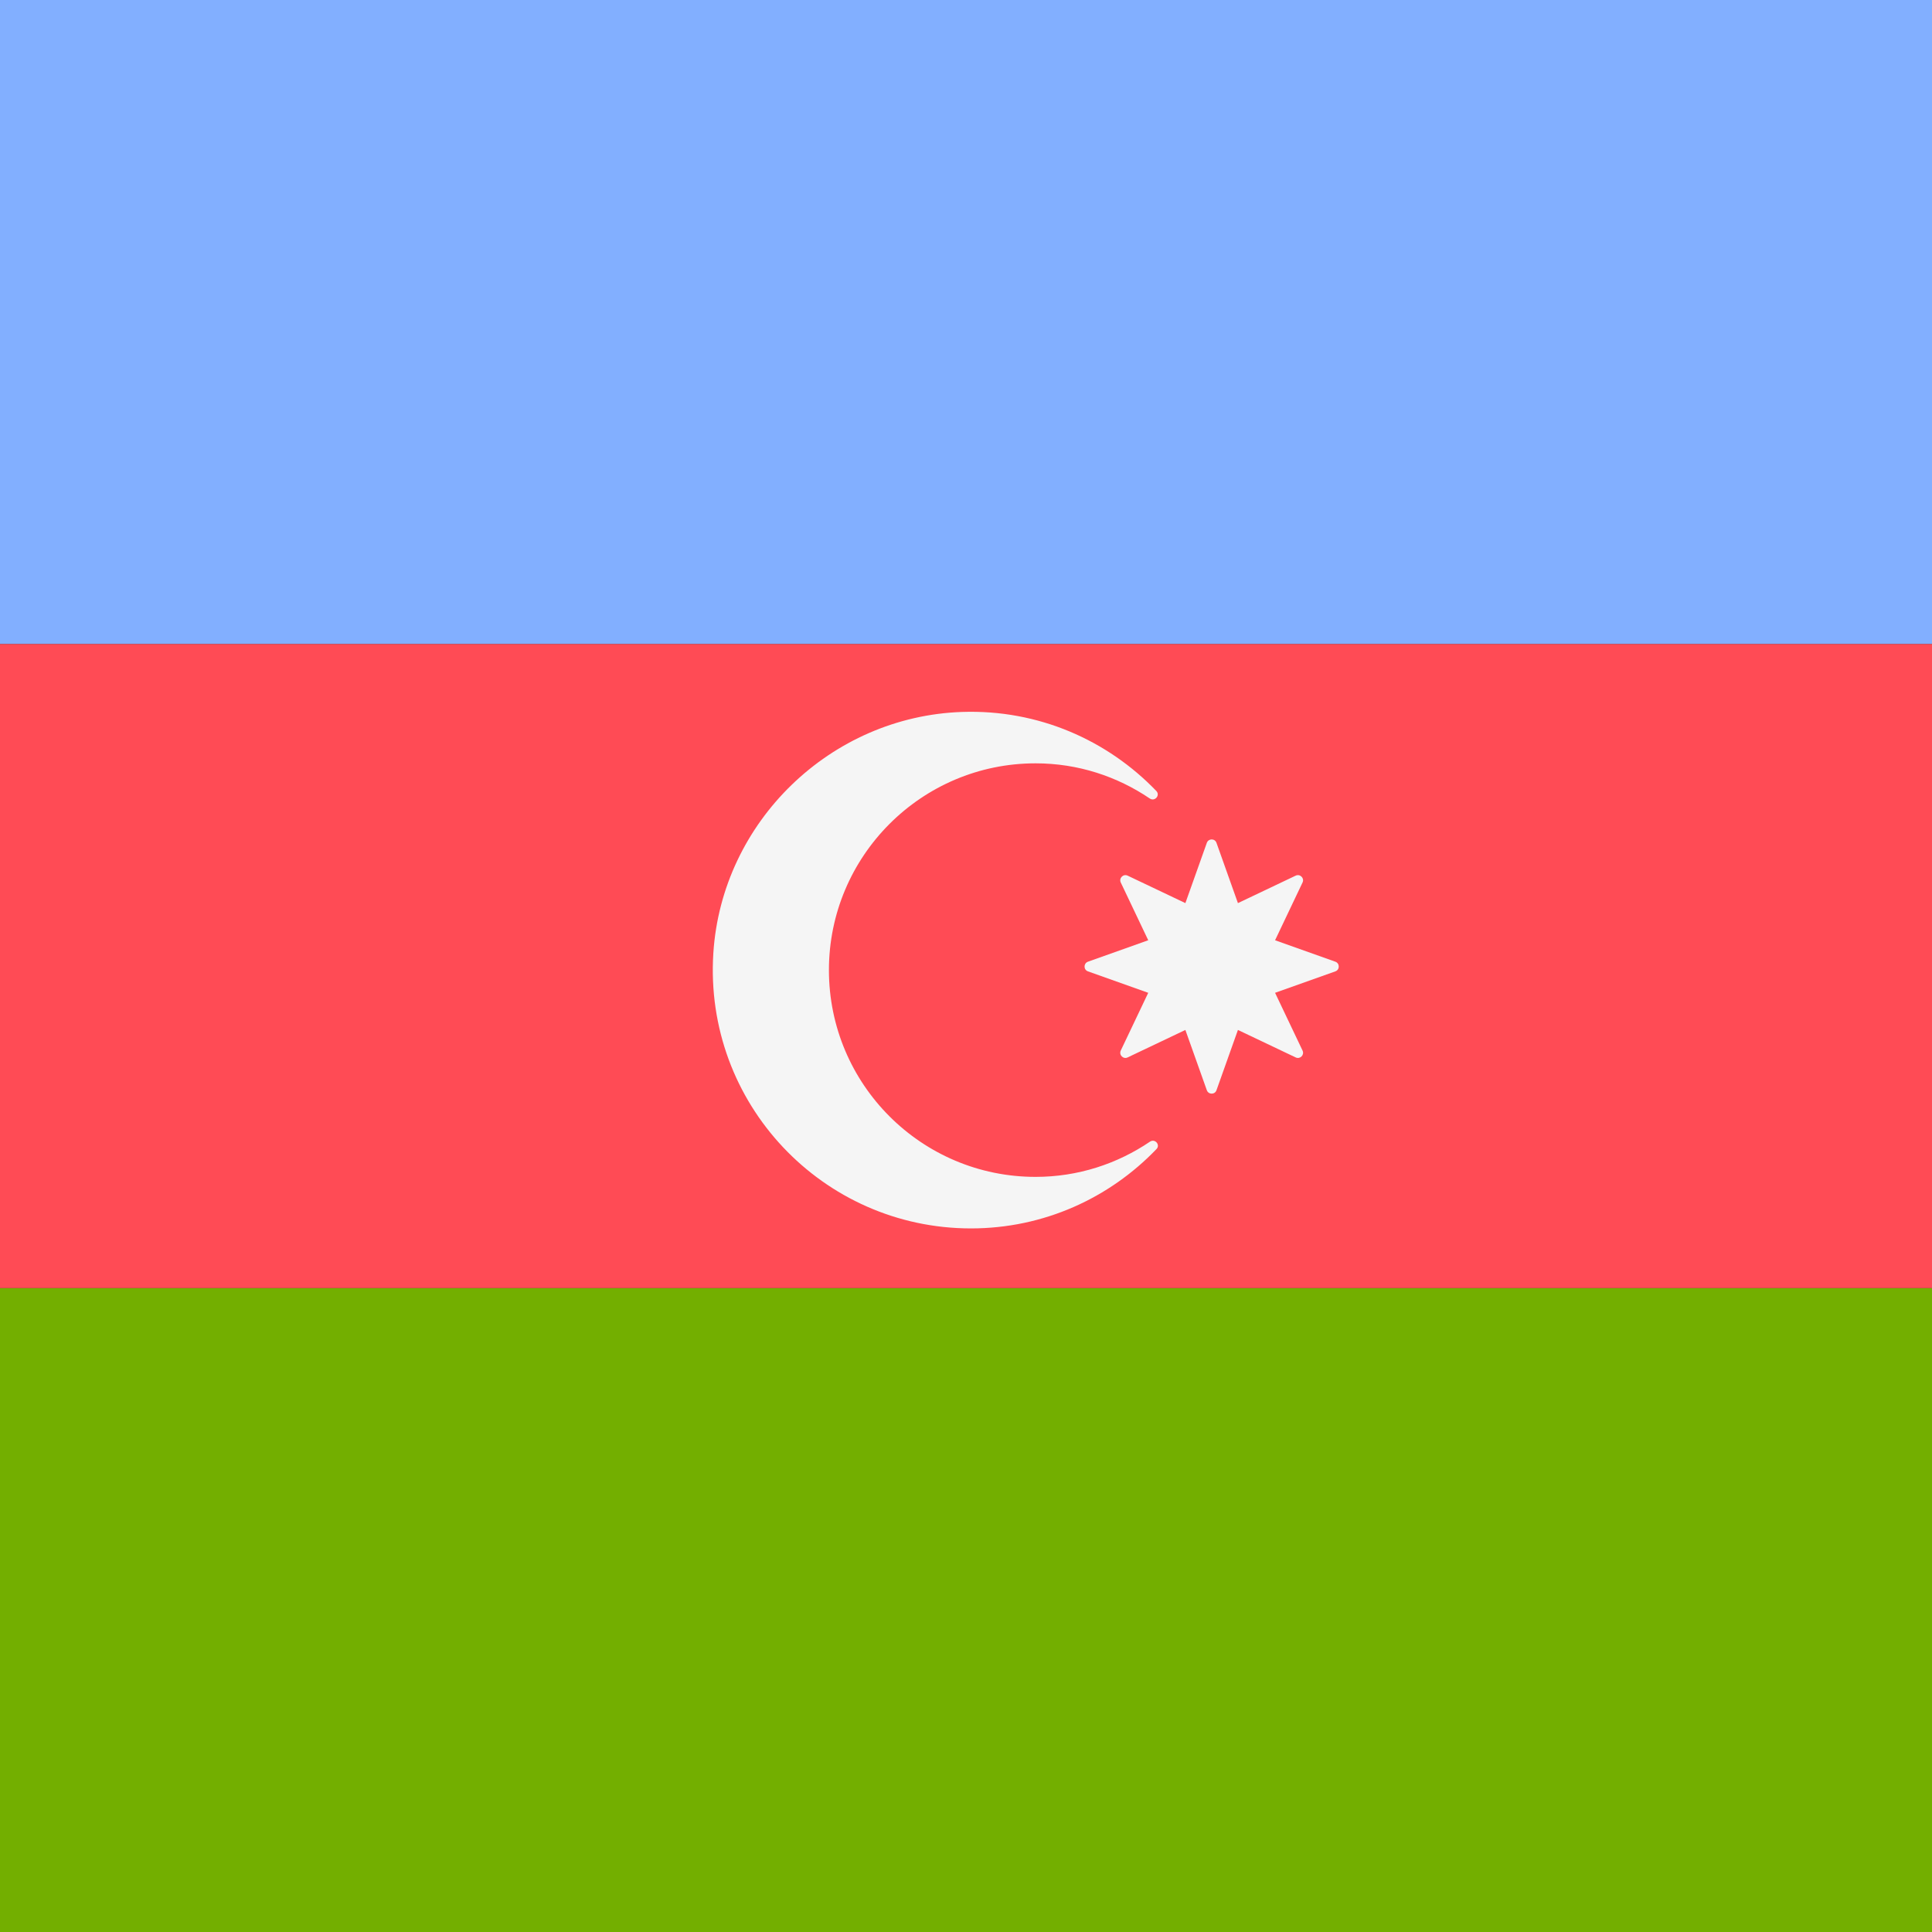 <svg xmlns="http://www.w3.org/2000/svg" width="40" height="40" viewBox="0 0 40 40">
  <rect x="0" y="0" width="40" height="40" fill="#333333" stroke="none"/>
  <g fill="none">
    <rect width="40" height="13.334" y="26.666" fill="#73AF00"/>
    <rect width="40" height="13.334" fill="#82AFFF"/>
    <rect width="40" height="13.334" y="13.334" fill="#FF4B55"/>
    <g fill="#F5F5F5" transform="translate(14.688 14.688)">
      <path d="M6.752,9.678 C4.39,9.678 2.474,7.761 2.474,5.397 C2.474,3.037 4.39,1.116 6.752,1.116 C7.631,1.116 8.442,1.387 9.117,1.844 C9.221,1.914 9.339,1.778 9.252,1.688 C8.243,0.639 6.814,-0.002 5.23,0.052 C2.508,0.145 0.255,2.327 0.081,5.045 C-0.118,8.158 2.347,10.745 5.415,10.745 C6.927,10.745 8.286,10.113 9.256,9.102 C9.341,9.013 9.223,8.879 9.121,8.949 C8.445,9.407 7.633,9.678 6.752,9.678 Z"/>
      <path d="M10.498,2.762 L10.942,4.01 L12.138,3.441 C12.229,3.399 12.323,3.493 12.28,3.583 L11.711,4.779 L12.959,5.223 C13.053,5.257 13.053,5.39 12.959,5.423 L11.711,5.867 L12.28,7.063 C12.323,7.154 12.229,7.248 12.138,7.205 L10.942,6.636 L10.498,7.884 C10.465,7.978 10.332,7.978 10.298,7.884 L9.854,6.636 L8.658,7.205 C8.568,7.248 8.474,7.154 8.516,7.063 L9.085,5.867 L7.837,5.423 C7.743,5.39 7.743,5.257 7.837,5.223 L9.085,4.779 L8.516,3.583 C8.474,3.493 8.568,3.399 8.658,3.441 L9.854,4.01 L10.298,2.762 C10.332,2.668 10.465,2.668 10.498,2.762 Z"/>
    </g>
  </g>
</svg>
